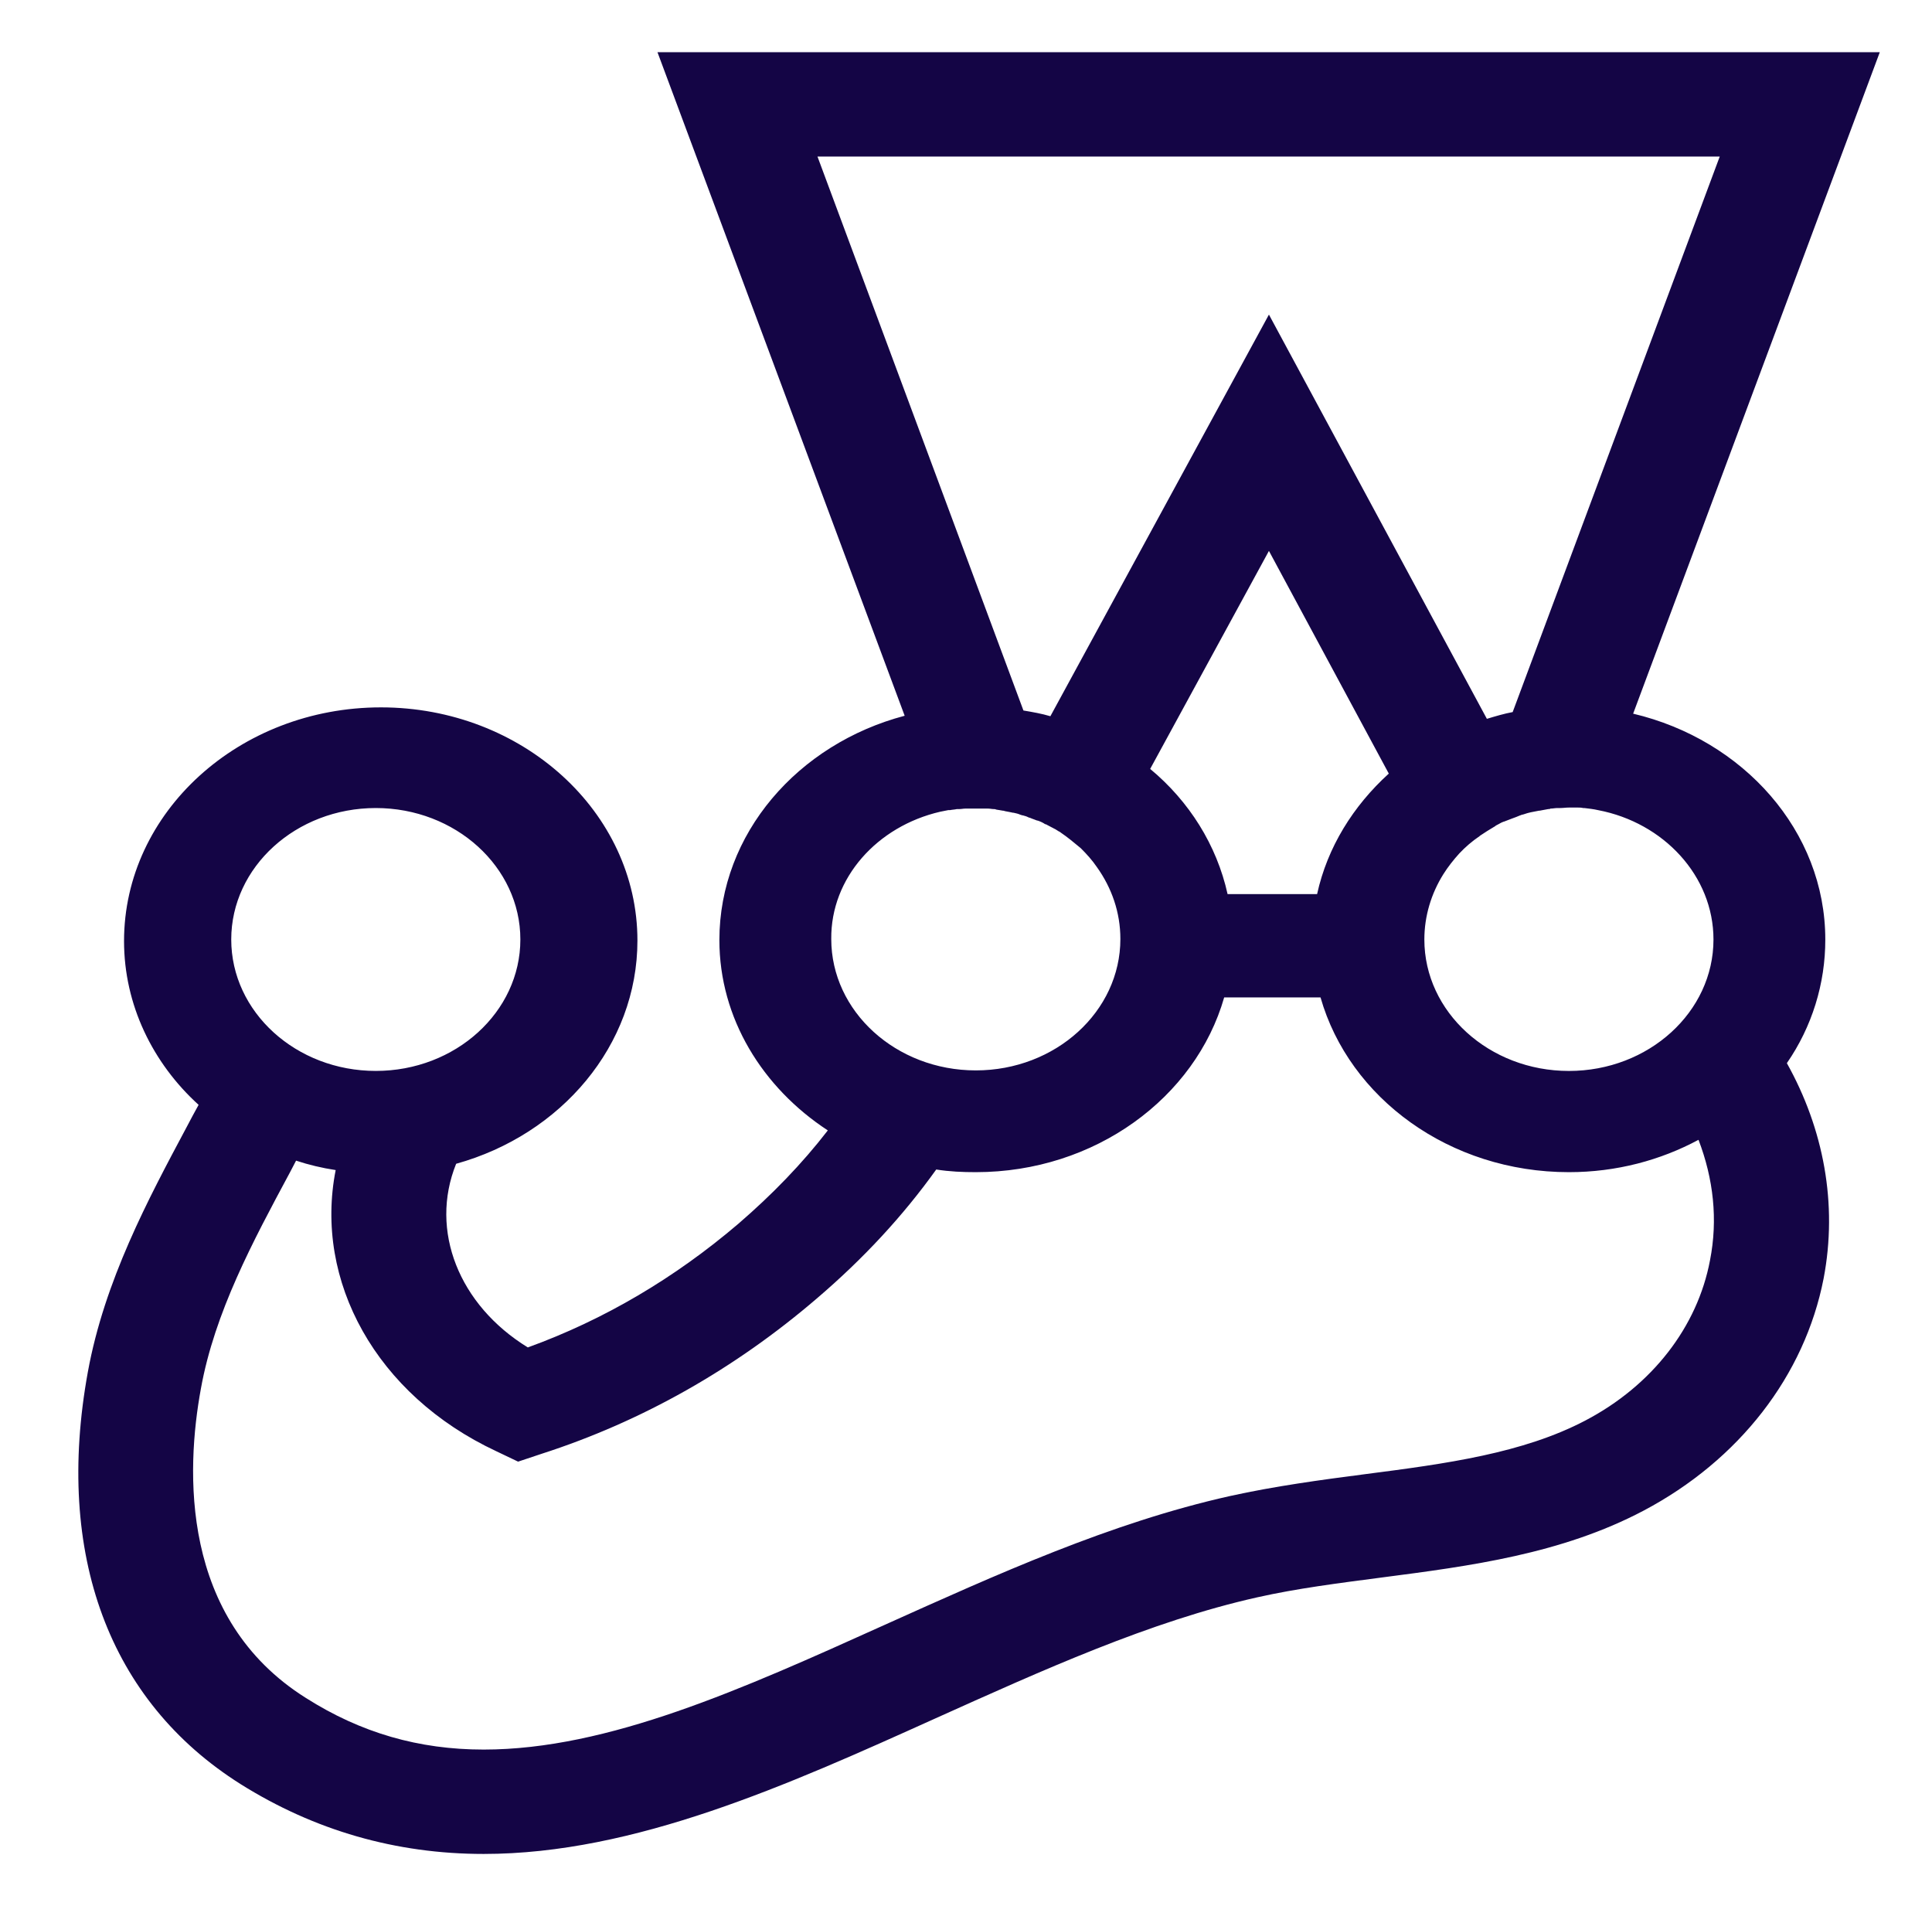 <svg width="74" height="73" viewBox="0 0 74 73" fill="none" xmlns="http://www.w3.org/2000/svg">
    <path
        d="M69.913 35.98C69.913 31.825 66.771 28.329 62.553 27.331L72 2H25.183L34.651 27.411C30.566 28.489 27.554 31.924 27.554 36.001C27.554 38.997 29.203 41.653 31.707 43.291C30.72 44.57 29.576 45.749 28.28 46.867C25.842 48.946 23.138 50.543 20.217 51.602C17.581 49.984 16.439 47.127 17.471 44.569C21.491 43.451 24.415 40.035 24.415 36.02C24.415 31.087 19.998 27.09 14.592 27.09C9.165 27.09 4.751 31.106 4.751 36.041C4.751 38.478 5.848 40.715 7.607 42.312C7.453 42.593 7.3 42.871 7.145 43.171C5.674 45.929 4.003 49.045 3.365 52.541C2.091 59.532 4.178 65.147 9.209 68.322C12.044 70.101 15.165 71 18.526 71C24.302 71 30.17 68.362 35.837 65.805C39.88 63.988 44.054 62.089 48.163 61.171C49.679 60.831 51.261 60.631 52.931 60.412C56.313 59.973 59.807 59.513 62.949 57.855C66.617 55.917 69.122 52.68 69.848 48.965C70.395 46.108 69.848 43.232 68.441 40.715C69.402 39.324 69.916 37.672 69.913 35.98ZM65.63 35.98C65.63 38.757 63.147 41.014 60.093 41.014C57.039 41.014 54.556 38.757 54.556 35.98C54.556 35.081 54.82 34.222 55.281 33.483C55.456 33.203 55.677 32.924 55.895 32.684C56.127 32.437 56.385 32.216 56.665 32.026L56.688 32.005C56.863 31.885 57.06 31.764 57.258 31.646C57.258 31.646 57.28 31.646 57.28 31.625C57.368 31.585 57.456 31.525 57.545 31.485C57.566 31.485 57.587 31.464 57.61 31.464C57.699 31.427 57.808 31.387 57.917 31.346C58.021 31.31 58.124 31.27 58.225 31.226C58.246 31.226 58.269 31.204 58.29 31.204C58.379 31.186 58.467 31.146 58.554 31.127C58.577 31.127 58.621 31.106 58.642 31.106C58.752 31.087 58.84 31.066 58.95 31.046H58.973L59.301 30.985C59.324 30.985 59.366 30.985 59.389 30.966C59.478 30.966 59.565 30.945 59.653 30.945H59.763C59.872 30.945 59.983 30.926 60.114 30.926H60.4C60.486 30.926 60.554 30.926 60.641 30.945H60.685C60.862 30.967 61.036 30.985 61.213 31.026C63.718 31.504 65.63 33.543 65.63 35.98ZM31.311 5.995H65.87L57.939 27.27C57.61 27.331 57.279 27.43 56.951 27.529L48.603 12.048L40.232 27.429C39.901 27.33 39.55 27.269 39.2 27.21L31.311 5.995ZM47.019 34.241C46.603 32.363 45.547 30.685 44.054 29.447L48.603 21.098L53.194 29.626C51.831 30.865 50.843 32.443 50.448 34.241H47.019ZM36.014 31.086C36.123 31.065 36.212 31.046 36.321 31.025H36.386C36.475 31.006 36.564 31.006 36.65 30.985H36.738C36.827 30.985 36.892 30.966 36.98 30.966H37.837C37.924 30.966 37.991 30.985 38.056 30.985C38.101 30.985 38.122 30.985 38.166 31.006C38.254 31.025 38.319 31.025 38.408 31.046C38.429 31.046 38.452 31.046 38.496 31.065C38.606 31.086 38.716 31.105 38.804 31.126H38.825C38.914 31.145 39.002 31.164 39.088 31.204C39.111 31.204 39.133 31.226 39.177 31.226C39.242 31.244 39.33 31.265 39.396 31.305C39.419 31.305 39.44 31.324 39.463 31.324C39.549 31.365 39.638 31.386 39.727 31.426H39.748C39.857 31.464 39.946 31.504 40.034 31.565H40.056C40.143 31.605 40.232 31.664 40.32 31.704C40.342 31.704 40.342 31.726 40.362 31.726C40.451 31.764 40.516 31.825 40.605 31.865L40.628 31.884C40.891 32.063 41.133 32.264 41.373 32.464L41.396 32.483C41.616 32.702 41.835 32.943 42.011 33.203C42.582 34.002 42.913 34.941 42.913 35.96C42.913 38.737 40.43 40.993 37.376 40.993C34.322 40.993 31.839 38.737 31.839 35.96C31.817 33.622 33.596 31.645 36.014 31.086ZM14.394 30.945C17.448 30.945 19.931 33.203 19.931 35.979C19.931 38.756 17.448 41.013 14.394 41.013C11.34 41.013 8.857 38.756 8.857 35.979C8.857 33.203 11.34 30.945 14.394 30.945ZM65.497 48.266C65.015 50.821 63.277 53.06 60.729 54.398C58.334 55.657 55.39 56.056 52.292 56.455C50.602 56.674 48.822 56.915 47.108 57.294C42.538 58.314 38.145 60.312 33.883 62.228C28.434 64.686 23.291 67.003 18.526 67.003C16.043 67.003 13.823 66.364 11.716 65.026C6.882 61.989 7.122 56.297 7.695 53.18C8.221 50.262 9.694 47.526 11.1 44.909C11.187 44.749 11.254 44.609 11.34 44.449C11.825 44.609 12.33 44.73 12.857 44.81C12.023 49.044 14.394 53.419 19.008 55.577L19.844 55.976L20.744 55.676C24.589 54.438 28.148 52.42 31.29 49.724C33.069 48.205 34.586 46.567 35.86 44.788C36.365 44.869 36.871 44.89 37.376 44.89C41.946 44.89 45.79 42.033 46.889 38.197H50.579C51.678 42.052 55.523 44.89 60.093 44.89C61.917 44.89 63.608 44.43 65.057 43.651C65.63 45.149 65.804 46.707 65.497 48.266Z"
        fill="#140545" />
</svg>